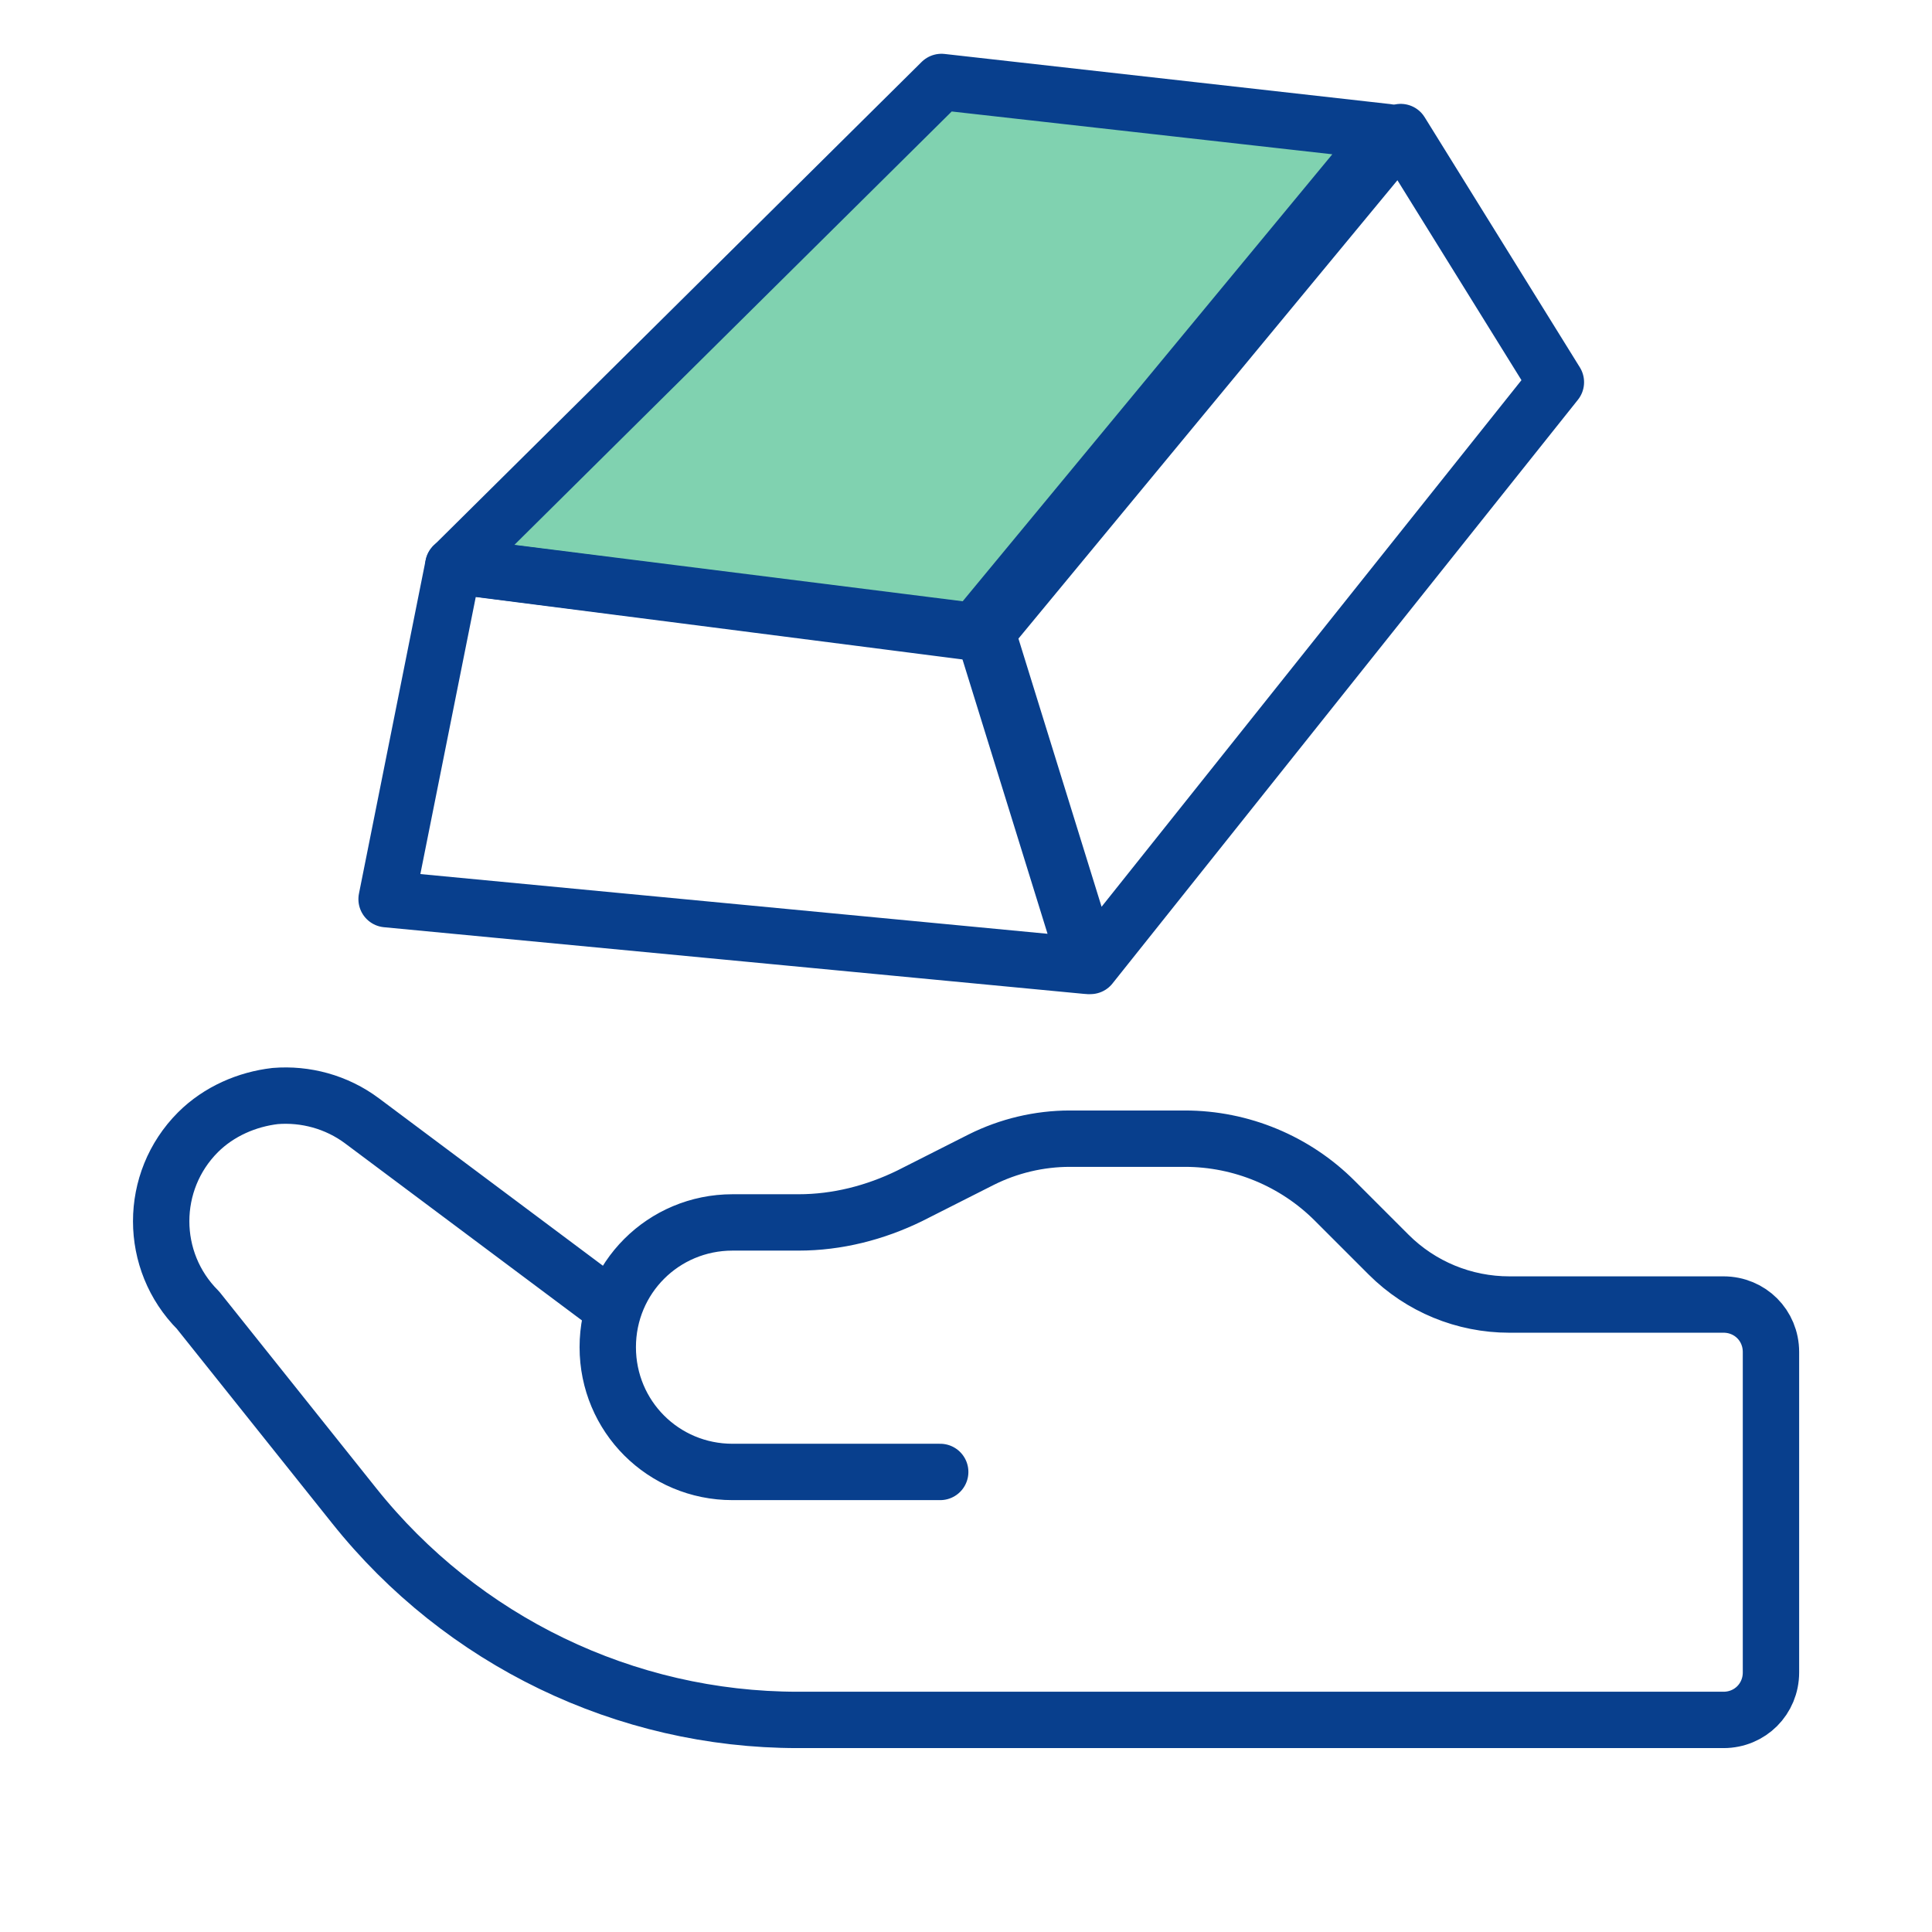 <svg width="40" height="40" viewBox="0 0 40 40" fill="none" xmlns="http://www.w3.org/2000/svg">
<path d="M12.583 27.009L7.499 23.209C6.966 22.809 6.316 22.642 5.699 22.692C5.116 22.759 4.533 23.009 4.099 23.442C3.083 24.459 3.083 26.109 4.099 27.125L7.333 31.175C9.566 33.975 12.949 35.609 16.516 35.609H35.683C36.233 35.609 36.666 35.175 36.666 34.625V27.992C36.666 27.442 36.233 27.009 35.683 27.009H31.249C30.316 27.009 29.416 26.642 28.749 25.975L27.633 24.859C26.816 24.042 25.699 23.575 24.533 23.575H22.149C21.516 23.575 20.883 23.725 20.316 24.009L18.833 24.759C18.116 25.109 17.333 25.309 16.533 25.309H15.166C13.733 25.309 12.583 26.459 12.583 27.892C12.583 29.325 13.733 30.475 15.166 30.475H19.466" stroke="#083F8D" stroke-width="1.167" stroke-miterlimit="10" stroke-linecap="round" stroke-linejoin="round"/>
<path d="M19.492 1.697L9.386 11.712L20.155 13.094L28.721 2.735L19.492 1.697Z" fill="#80D2B0" stroke="#083F8D" stroke-width="1.167" stroke-miterlimit="10" stroke-linecap="round" stroke-linejoin="round"/>
<path d="M22.576 19.999L20.435 13.093L29 2.734L32.213 7.913L22.576 19.999Z" stroke="#083F8D" stroke-width="1.167" stroke-miterlimit="10" stroke-linecap="round" stroke-linejoin="round"/>
<path d="M20.364 13.091L9.385 11.71L8.004 18.616L22.505 19.997L20.364 13.091Z" stroke="#083F8D" stroke-width="1.167" stroke-miterlimit="10" stroke-linecap="round" stroke-linejoin="round"/>
</svg>
